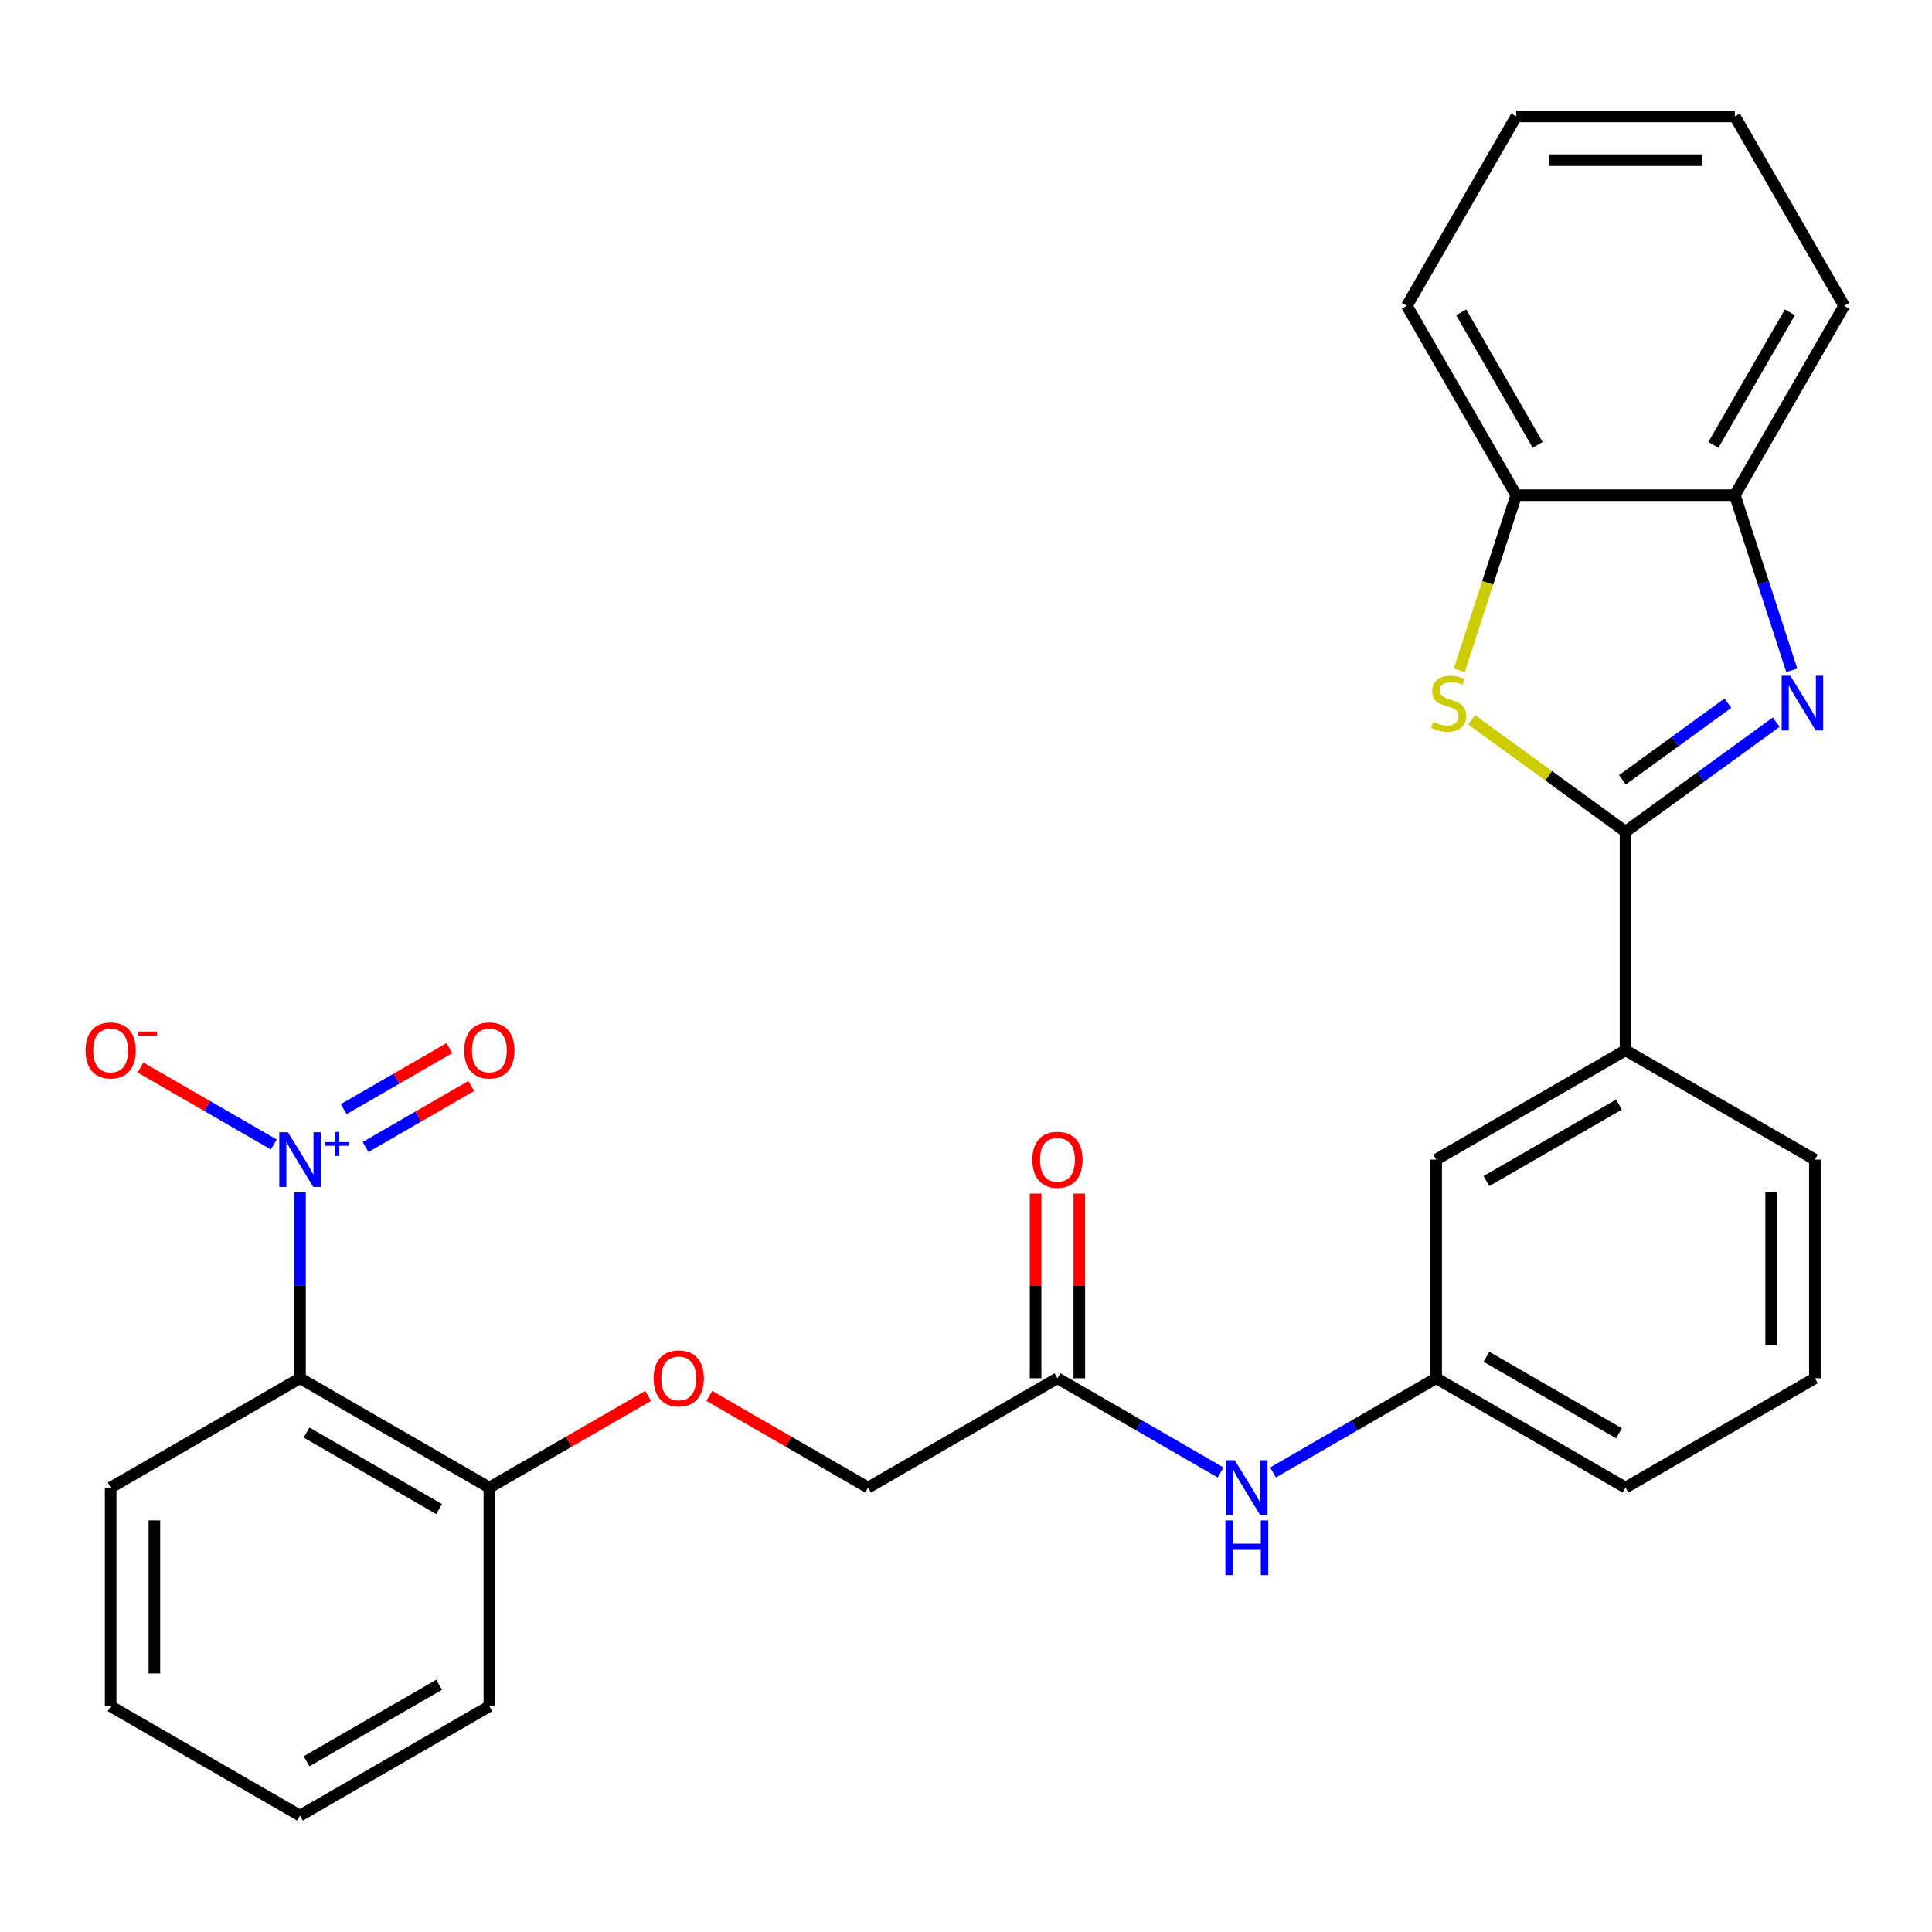 <?xml version='1.0' encoding='iso-8859-1'?>
<svg version='1.1' baseProfile='full'
              xmlns='http://www.w3.org/2000/svg'
                      xmlns:rdkit='http://www.rdkit.org/xml'
                      xmlns:xlink='http://www.w3.org/1999/xlink'
                  xml:space='preserve'
width='1000px' height='1000px' viewBox='0 0 1000 1000'>
<!-- END OF HEADER -->
<rect style='opacity:1.0;fill:#FFFFFF;stroke:none' width='1000' height='1000' x='0' y='0'> </rect>
<path class='bond-0' d='M 841.37,430.448 L 880.366,402.116' style='fill:none;fill-rule:evenodd;stroke:#000000;stroke-width:6px;stroke-linecap:butt;stroke-linejoin:miter;stroke-opacity:1' />
<path class='bond-0' d='M 880.366,402.116 L 919.362,373.784' style='fill:none;fill-rule:evenodd;stroke:#0000FF;stroke-width:6px;stroke-linecap:butt;stroke-linejoin:miter;stroke-opacity:1' />
<path class='bond-0' d='M 839.765,403.636 L 867.061,383.804' style='fill:none;fill-rule:evenodd;stroke:#000000;stroke-width:6px;stroke-linecap:butt;stroke-linejoin:miter;stroke-opacity:1' />
<path class='bond-0' d='M 867.061,383.804 L 894.358,363.971' style='fill:none;fill-rule:evenodd;stroke:#0000FF;stroke-width:6px;stroke-linecap:butt;stroke-linejoin:miter;stroke-opacity:1' />
<path class='bond-2' d='M 841.37,430.448 L 801.545,401.513' style='fill:none;fill-rule:evenodd;stroke:#000000;stroke-width:6px;stroke-linecap:butt;stroke-linejoin:miter;stroke-opacity:1' />
<path class='bond-2' d='M 801.545,401.513 L 761.719,372.578' style='fill:none;fill-rule:evenodd;stroke:#CCCC00;stroke-width:6px;stroke-linecap:butt;stroke-linejoin:miter;stroke-opacity:1' />
<path class='bond-6' d='M 841.37,430.448 L 841.37,543.623' style='fill:none;fill-rule:evenodd;stroke:#000000;stroke-width:6px;stroke-linecap:butt;stroke-linejoin:miter;stroke-opacity:1' />
<path class='bond-4' d='M 927.411,346.936 L 912.684,301.613' style='fill:none;fill-rule:evenodd;stroke:#0000FF;stroke-width:6px;stroke-linecap:butt;stroke-linejoin:miter;stroke-opacity:1' />
<path class='bond-4' d='M 912.684,301.613 L 897.958,256.289' style='fill:none;fill-rule:evenodd;stroke:#000000;stroke-width:6px;stroke-linecap:butt;stroke-linejoin:miter;stroke-opacity:1' />
<path class='bond-1' d='M 155.283,617.2 L 155.283,665.293' style='fill:none;fill-rule:evenodd;stroke:#0000FF;stroke-width:6px;stroke-linecap:butt;stroke-linejoin:miter;stroke-opacity:1' />
<path class='bond-1' d='M 155.283,665.293 L 155.283,713.385' style='fill:none;fill-rule:evenodd;stroke:#000000;stroke-width:6px;stroke-linecap:butt;stroke-linejoin:miter;stroke-opacity:1' />
<path class='bond-8' d='M 141.714,592.376 L 107.211,572.456' style='fill:none;fill-rule:evenodd;stroke:#0000FF;stroke-width:6px;stroke-linecap:butt;stroke-linejoin:miter;stroke-opacity:1' />
<path class='bond-8' d='M 107.211,572.456 L 72.708,552.536' style='fill:none;fill-rule:evenodd;stroke:#FF0000;stroke-width:6px;stroke-linecap:butt;stroke-linejoin:miter;stroke-opacity:1' />
<path class='bond-10' d='M 189.216,593.688 L 216.579,577.89' style='fill:none;fill-rule:evenodd;stroke:#0000FF;stroke-width:6px;stroke-linecap:butt;stroke-linejoin:miter;stroke-opacity:1' />
<path class='bond-10' d='M 216.579,577.89 L 243.941,562.092' style='fill:none;fill-rule:evenodd;stroke:#FF0000;stroke-width:6px;stroke-linecap:butt;stroke-linejoin:miter;stroke-opacity:1' />
<path class='bond-10' d='M 177.899,574.085 L 205.261,558.287' style='fill:none;fill-rule:evenodd;stroke:#0000FF;stroke-width:6px;stroke-linecap:butt;stroke-linejoin:miter;stroke-opacity:1' />
<path class='bond-10' d='M 205.261,558.287 L 232.624,542.49' style='fill:none;fill-rule:evenodd;stroke:#FF0000;stroke-width:6px;stroke-linecap:butt;stroke-linejoin:miter;stroke-opacity:1' />
<path class='bond-5' d='M 755.317,346.976 L 770.05,301.633' style='fill:none;fill-rule:evenodd;stroke:#CCCC00;stroke-width:6px;stroke-linecap:butt;stroke-linejoin:miter;stroke-opacity:1' />
<path class='bond-5' d='M 770.05,301.633 L 784.783,256.289' style='fill:none;fill-rule:evenodd;stroke:#000000;stroke-width:6px;stroke-linecap:butt;stroke-linejoin:miter;stroke-opacity:1' />
<path class='bond-3' d='M 155.283,713.385 L 253.296,769.973' style='fill:none;fill-rule:evenodd;stroke:#000000;stroke-width:6px;stroke-linecap:butt;stroke-linejoin:miter;stroke-opacity:1' />
<path class='bond-3' d='M 158.668,741.476 L 227.276,781.087' style='fill:none;fill-rule:evenodd;stroke:#000000;stroke-width:6px;stroke-linecap:butt;stroke-linejoin:miter;stroke-opacity:1' />
<path class='bond-17' d='M 155.283,713.385 L 57.271,769.973' style='fill:none;fill-rule:evenodd;stroke:#000000;stroke-width:6px;stroke-linecap:butt;stroke-linejoin:miter;stroke-opacity:1' />
<path class='bond-20' d='M 897.958,256.289 L 954.545,158.277' style='fill:none;fill-rule:evenodd;stroke:#000000;stroke-width:6px;stroke-linecap:butt;stroke-linejoin:miter;stroke-opacity:1' />
<path class='bond-20' d='M 886.844,230.27 L 926.455,161.661' style='fill:none;fill-rule:evenodd;stroke:#000000;stroke-width:6px;stroke-linecap:butt;stroke-linejoin:miter;stroke-opacity:1' />
<path class='bond-28' d='M 897.958,256.289 L 784.783,256.289' style='fill:none;fill-rule:evenodd;stroke:#000000;stroke-width:6px;stroke-linecap:butt;stroke-linejoin:miter;stroke-opacity:1' />
<path class='bond-21' d='M 784.783,256.289 L 728.195,158.277' style='fill:none;fill-rule:evenodd;stroke:#000000;stroke-width:6px;stroke-linecap:butt;stroke-linejoin:miter;stroke-opacity:1' />
<path class='bond-21' d='M 795.897,230.27 L 756.286,161.661' style='fill:none;fill-rule:evenodd;stroke:#000000;stroke-width:6px;stroke-linecap:butt;stroke-linejoin:miter;stroke-opacity:1' />
<path class='bond-12' d='M 841.37,543.623 L 743.358,600.21' style='fill:none;fill-rule:evenodd;stroke:#000000;stroke-width:6px;stroke-linecap:butt;stroke-linejoin:miter;stroke-opacity:1' />
<path class='bond-12' d='M 837.986,571.714 L 769.377,611.325' style='fill:none;fill-rule:evenodd;stroke:#000000;stroke-width:6px;stroke-linecap:butt;stroke-linejoin:miter;stroke-opacity:1' />
<path class='bond-18' d='M 841.37,543.623 L 939.383,600.21' style='fill:none;fill-rule:evenodd;stroke:#000000;stroke-width:6px;stroke-linecap:butt;stroke-linejoin:miter;stroke-opacity:1' />
<path class='bond-7' d='M 547.333,713.385 L 589.555,737.762' style='fill:none;fill-rule:evenodd;stroke:#000000;stroke-width:6px;stroke-linecap:butt;stroke-linejoin:miter;stroke-opacity:1' />
<path class='bond-7' d='M 589.555,737.762 L 631.776,762.139' style='fill:none;fill-rule:evenodd;stroke:#0000FF;stroke-width:6px;stroke-linecap:butt;stroke-linejoin:miter;stroke-opacity:1' />
<path class='bond-15' d='M 558.651,713.385 L 558.651,665.593' style='fill:none;fill-rule:evenodd;stroke:#000000;stroke-width:6px;stroke-linecap:butt;stroke-linejoin:miter;stroke-opacity:1' />
<path class='bond-15' d='M 558.651,665.593 L 558.651,617.8' style='fill:none;fill-rule:evenodd;stroke:#FF0000;stroke-width:6px;stroke-linecap:butt;stroke-linejoin:miter;stroke-opacity:1' />
<path class='bond-15' d='M 536.016,713.385 L 536.016,665.593' style='fill:none;fill-rule:evenodd;stroke:#000000;stroke-width:6px;stroke-linecap:butt;stroke-linejoin:miter;stroke-opacity:1' />
<path class='bond-15' d='M 536.016,665.593 L 536.016,617.8' style='fill:none;fill-rule:evenodd;stroke:#FF0000;stroke-width:6px;stroke-linecap:butt;stroke-linejoin:miter;stroke-opacity:1' />
<path class='bond-16' d='M 547.333,713.385 L 449.321,769.973' style='fill:none;fill-rule:evenodd;stroke:#000000;stroke-width:6px;stroke-linecap:butt;stroke-linejoin:miter;stroke-opacity:1' />
<path class='bond-9' d='M 253.296,769.973 L 294.387,746.249' style='fill:none;fill-rule:evenodd;stroke:#000000;stroke-width:6px;stroke-linecap:butt;stroke-linejoin:miter;stroke-opacity:1' />
<path class='bond-9' d='M 294.387,746.249 L 335.479,722.525' style='fill:none;fill-rule:evenodd;stroke:#FF0000;stroke-width:6px;stroke-linecap:butt;stroke-linejoin:miter;stroke-opacity:1' />
<path class='bond-23' d='M 253.296,769.973 L 253.296,883.148' style='fill:none;fill-rule:evenodd;stroke:#000000;stroke-width:6px;stroke-linecap:butt;stroke-linejoin:miter;stroke-opacity:1' />
<path class='bond-11' d='M 658.915,762.139 L 701.136,737.762' style='fill:none;fill-rule:evenodd;stroke:#0000FF;stroke-width:6px;stroke-linecap:butt;stroke-linejoin:miter;stroke-opacity:1' />
<path class='bond-11' d='M 701.136,737.762 L 743.358,713.385' style='fill:none;fill-rule:evenodd;stroke:#000000;stroke-width:6px;stroke-linecap:butt;stroke-linejoin:miter;stroke-opacity:1' />
<path class='bond-14' d='M 743.358,600.21 L 743.358,713.385' style='fill:none;fill-rule:evenodd;stroke:#000000;stroke-width:6px;stroke-linecap:butt;stroke-linejoin:miter;stroke-opacity:1' />
<path class='bond-13' d='M 367.138,722.525 L 408.229,746.249' style='fill:none;fill-rule:evenodd;stroke:#FF0000;stroke-width:6px;stroke-linecap:butt;stroke-linejoin:miter;stroke-opacity:1' />
<path class='bond-13' d='M 408.229,746.249 L 449.321,769.973' style='fill:none;fill-rule:evenodd;stroke:#000000;stroke-width:6px;stroke-linecap:butt;stroke-linejoin:miter;stroke-opacity:1' />
<path class='bond-29' d='M 743.358,713.385 L 841.37,769.973' style='fill:none;fill-rule:evenodd;stroke:#000000;stroke-width:6px;stroke-linecap:butt;stroke-linejoin:miter;stroke-opacity:1' />
<path class='bond-29' d='M 769.377,702.271 L 837.986,741.882' style='fill:none;fill-rule:evenodd;stroke:#000000;stroke-width:6px;stroke-linecap:butt;stroke-linejoin:miter;stroke-opacity:1' />
<path class='bond-31' d='M 57.271,769.973 L 57.271,883.148' style='fill:none;fill-rule:evenodd;stroke:#000000;stroke-width:6px;stroke-linecap:butt;stroke-linejoin:miter;stroke-opacity:1' />
<path class='bond-31' d='M 79.906,786.949 L 79.906,866.172' style='fill:none;fill-rule:evenodd;stroke:#000000;stroke-width:6px;stroke-linecap:butt;stroke-linejoin:miter;stroke-opacity:1' />
<path class='bond-19' d='M 939.383,600.21 L 939.383,713.385' style='fill:none;fill-rule:evenodd;stroke:#000000;stroke-width:6px;stroke-linecap:butt;stroke-linejoin:miter;stroke-opacity:1' />
<path class='bond-19' d='M 916.748,617.187 L 916.748,696.409' style='fill:none;fill-rule:evenodd;stroke:#000000;stroke-width:6px;stroke-linecap:butt;stroke-linejoin:miter;stroke-opacity:1' />
<path class='bond-22' d='M 939.383,713.385 L 841.37,769.973' style='fill:none;fill-rule:evenodd;stroke:#000000;stroke-width:6px;stroke-linecap:butt;stroke-linejoin:miter;stroke-opacity:1' />
<path class='bond-26' d='M 954.545,158.277 L 897.958,60.264' style='fill:none;fill-rule:evenodd;stroke:#000000;stroke-width:6px;stroke-linecap:butt;stroke-linejoin:miter;stroke-opacity:1' />
<path class='bond-25' d='M 728.195,158.277 L 784.783,60.264' style='fill:none;fill-rule:evenodd;stroke:#000000;stroke-width:6px;stroke-linecap:butt;stroke-linejoin:miter;stroke-opacity:1' />
<path class='bond-27' d='M 253.296,883.148 L 155.283,939.736' style='fill:none;fill-rule:evenodd;stroke:#000000;stroke-width:6px;stroke-linecap:butt;stroke-linejoin:miter;stroke-opacity:1' />
<path class='bond-27' d='M 227.276,872.034 L 158.668,911.645' style='fill:none;fill-rule:evenodd;stroke:#000000;stroke-width:6px;stroke-linecap:butt;stroke-linejoin:miter;stroke-opacity:1' />
<path class='bond-24' d='M 57.271,883.148 L 155.283,939.736' style='fill:none;fill-rule:evenodd;stroke:#000000;stroke-width:6px;stroke-linecap:butt;stroke-linejoin:miter;stroke-opacity:1' />
<path class='bond-30' d='M 784.783,60.264 L 897.958,60.264' style='fill:none;fill-rule:evenodd;stroke:#000000;stroke-width:6px;stroke-linecap:butt;stroke-linejoin:miter;stroke-opacity:1' />
<path class='bond-30' d='M 801.759,82.9 L 880.982,82.9' style='fill:none;fill-rule:evenodd;stroke:#000000;stroke-width:6px;stroke-linecap:butt;stroke-linejoin:miter;stroke-opacity:1' />
<path  class='atom-1' d='M 926.671 349.765
L 935.951 364.765
Q 936.871 366.245, 938.351 368.925
Q 939.831 371.605, 939.911 371.765
L 939.911 349.765
L 943.671 349.765
L 943.671 378.085
L 939.791 378.085
L 929.831 361.685
Q 928.671 359.765, 927.431 357.565
Q 926.231 355.365, 925.871 354.685
L 925.871 378.085
L 922.191 378.085
L 922.191 349.765
L 926.671 349.765
' fill='#0000FF'/>
<path  class='atom-2' d='M 149.023 586.05
L 158.303 601.05
Q 159.223 602.53, 160.703 605.21
Q 162.183 607.89, 162.263 608.05
L 162.263 586.05
L 166.023 586.05
L 166.023 614.37
L 162.143 614.37
L 152.183 597.97
Q 151.023 596.05, 149.783 593.85
Q 148.583 591.65, 148.223 590.97
L 148.223 614.37
L 144.543 614.37
L 144.543 586.05
L 149.023 586.05
' fill='#0000FF'/>
<path  class='atom-2' d='M 168.399 591.155
L 173.389 591.155
L 173.389 585.902
L 175.606 585.902
L 175.606 591.155
L 180.728 591.155
L 180.728 593.056
L 175.606 593.056
L 175.606 598.336
L 173.389 598.336
L 173.389 593.056
L 168.399 593.056
L 168.399 591.155
' fill='#0000FF'/>
<path  class='atom-3' d='M 741.81 373.645
Q 742.13 373.765, 743.45 374.325
Q 744.77 374.885, 746.21 375.245
Q 747.69 375.565, 749.13 375.565
Q 751.81 375.565, 753.37 374.285
Q 754.93 372.965, 754.93 370.685
Q 754.93 369.125, 754.13 368.165
Q 753.37 367.205, 752.17 366.685
Q 750.97 366.165, 748.97 365.565
Q 746.45 364.805, 744.93 364.085
Q 743.45 363.365, 742.37 361.845
Q 741.33 360.325, 741.33 357.765
Q 741.33 354.205, 743.73 352.005
Q 746.17 349.805, 750.97 349.805
Q 754.25 349.805, 757.97 351.365
L 757.05 354.445
Q 753.65 353.045, 751.09 353.045
Q 748.33 353.045, 746.81 354.205
Q 745.29 355.325, 745.33 357.285
Q 745.33 358.805, 746.09 359.725
Q 746.89 360.645, 748.01 361.165
Q 749.17 361.685, 751.09 362.285
Q 753.65 363.085, 755.17 363.885
Q 756.69 364.685, 757.77 366.325
Q 758.89 367.925, 758.89 370.685
Q 758.89 374.605, 756.25 376.725
Q 753.65 378.805, 749.29 378.805
Q 746.77 378.805, 744.85 378.245
Q 742.97 377.725, 740.73 376.805
L 741.81 373.645
' fill='#CCCC00'/>
<path  class='atom-9' d='M 44.271 543.703
Q 44.271 536.903, 47.631 533.103
Q 50.991 529.303, 57.271 529.303
Q 63.551 529.303, 66.911 533.103
Q 70.271 536.903, 70.271 543.703
Q 70.271 550.583, 66.871 554.503
Q 63.471 558.383, 57.271 558.383
Q 51.031 558.383, 47.631 554.503
Q 44.271 550.623, 44.271 543.703
M 57.271 555.183
Q 61.591 555.183, 63.911 552.303
Q 66.271 549.383, 66.271 543.703
Q 66.271 538.143, 63.911 535.343
Q 61.591 532.503, 57.271 532.503
Q 52.951 532.503, 50.591 535.303
Q 48.271 538.103, 48.271 543.703
Q 48.271 549.423, 50.591 552.303
Q 52.951 555.183, 57.271 555.183
' fill='#FF0000'/>
<path  class='atom-9' d='M 71.591 533.925
L 81.28 533.925
L 81.28 536.037
L 71.591 536.037
L 71.591 533.925
' fill='#FF0000'/>
<path  class='atom-11' d='M 240.296 543.703
Q 240.296 536.903, 243.656 533.103
Q 247.016 529.303, 253.296 529.303
Q 259.576 529.303, 262.936 533.103
Q 266.296 536.903, 266.296 543.703
Q 266.296 550.583, 262.896 554.503
Q 259.496 558.383, 253.296 558.383
Q 247.056 558.383, 243.656 554.503
Q 240.296 550.623, 240.296 543.703
M 253.296 555.183
Q 257.616 555.183, 259.936 552.303
Q 262.296 549.383, 262.296 543.703
Q 262.296 538.143, 259.936 535.343
Q 257.616 532.503, 253.296 532.503
Q 248.976 532.503, 246.616 535.303
Q 244.296 538.103, 244.296 543.703
Q 244.296 549.423, 246.616 552.303
Q 248.976 555.183, 253.296 555.183
' fill='#FF0000'/>
<path  class='atom-12' d='M 639.086 755.813
L 648.366 770.813
Q 649.286 772.293, 650.766 774.973
Q 652.246 777.653, 652.326 777.813
L 652.326 755.813
L 656.086 755.813
L 656.086 784.133
L 652.206 784.133
L 642.246 767.733
Q 641.086 765.813, 639.846 763.613
Q 638.646 761.413, 638.286 760.733
L 638.286 784.133
L 634.606 784.133
L 634.606 755.813
L 639.086 755.813
' fill='#0000FF'/>
<path  class='atom-12' d='M 634.266 786.965
L 638.106 786.965
L 638.106 799.005
L 652.586 799.005
L 652.586 786.965
L 656.426 786.965
L 656.426 815.285
L 652.586 815.285
L 652.586 802.205
L 638.106 802.205
L 638.106 815.285
L 634.266 815.285
L 634.266 786.965
' fill='#0000FF'/>
<path  class='atom-14' d='M 338.308 713.465
Q 338.308 706.665, 341.668 702.865
Q 345.028 699.065, 351.308 699.065
Q 357.588 699.065, 360.948 702.865
Q 364.308 706.665, 364.308 713.465
Q 364.308 720.345, 360.908 724.265
Q 357.508 728.145, 351.308 728.145
Q 345.068 728.145, 341.668 724.265
Q 338.308 720.385, 338.308 713.465
M 351.308 724.945
Q 355.628 724.945, 357.948 722.065
Q 360.308 719.145, 360.308 713.465
Q 360.308 707.905, 357.948 705.105
Q 355.628 702.265, 351.308 702.265
Q 346.988 702.265, 344.628 705.065
Q 342.308 707.865, 342.308 713.465
Q 342.308 719.185, 344.628 722.065
Q 346.988 724.945, 351.308 724.945
' fill='#FF0000'/>
<path  class='atom-16' d='M 534.333 600.29
Q 534.333 593.49, 537.693 589.69
Q 541.053 585.89, 547.333 585.89
Q 553.613 585.89, 556.973 589.69
Q 560.333 593.49, 560.333 600.29
Q 560.333 607.17, 556.933 611.09
Q 553.533 614.97, 547.333 614.97
Q 541.093 614.97, 537.693 611.09
Q 534.333 607.21, 534.333 600.29
M 547.333 611.77
Q 551.653 611.77, 553.973 608.89
Q 556.333 605.97, 556.333 600.29
Q 556.333 594.73, 553.973 591.93
Q 551.653 589.09, 547.333 589.09
Q 543.013 589.09, 540.653 591.89
Q 538.333 594.69, 538.333 600.29
Q 538.333 606.01, 540.653 608.89
Q 543.013 611.77, 547.333 611.77
' fill='#FF0000'/>
</svg>
